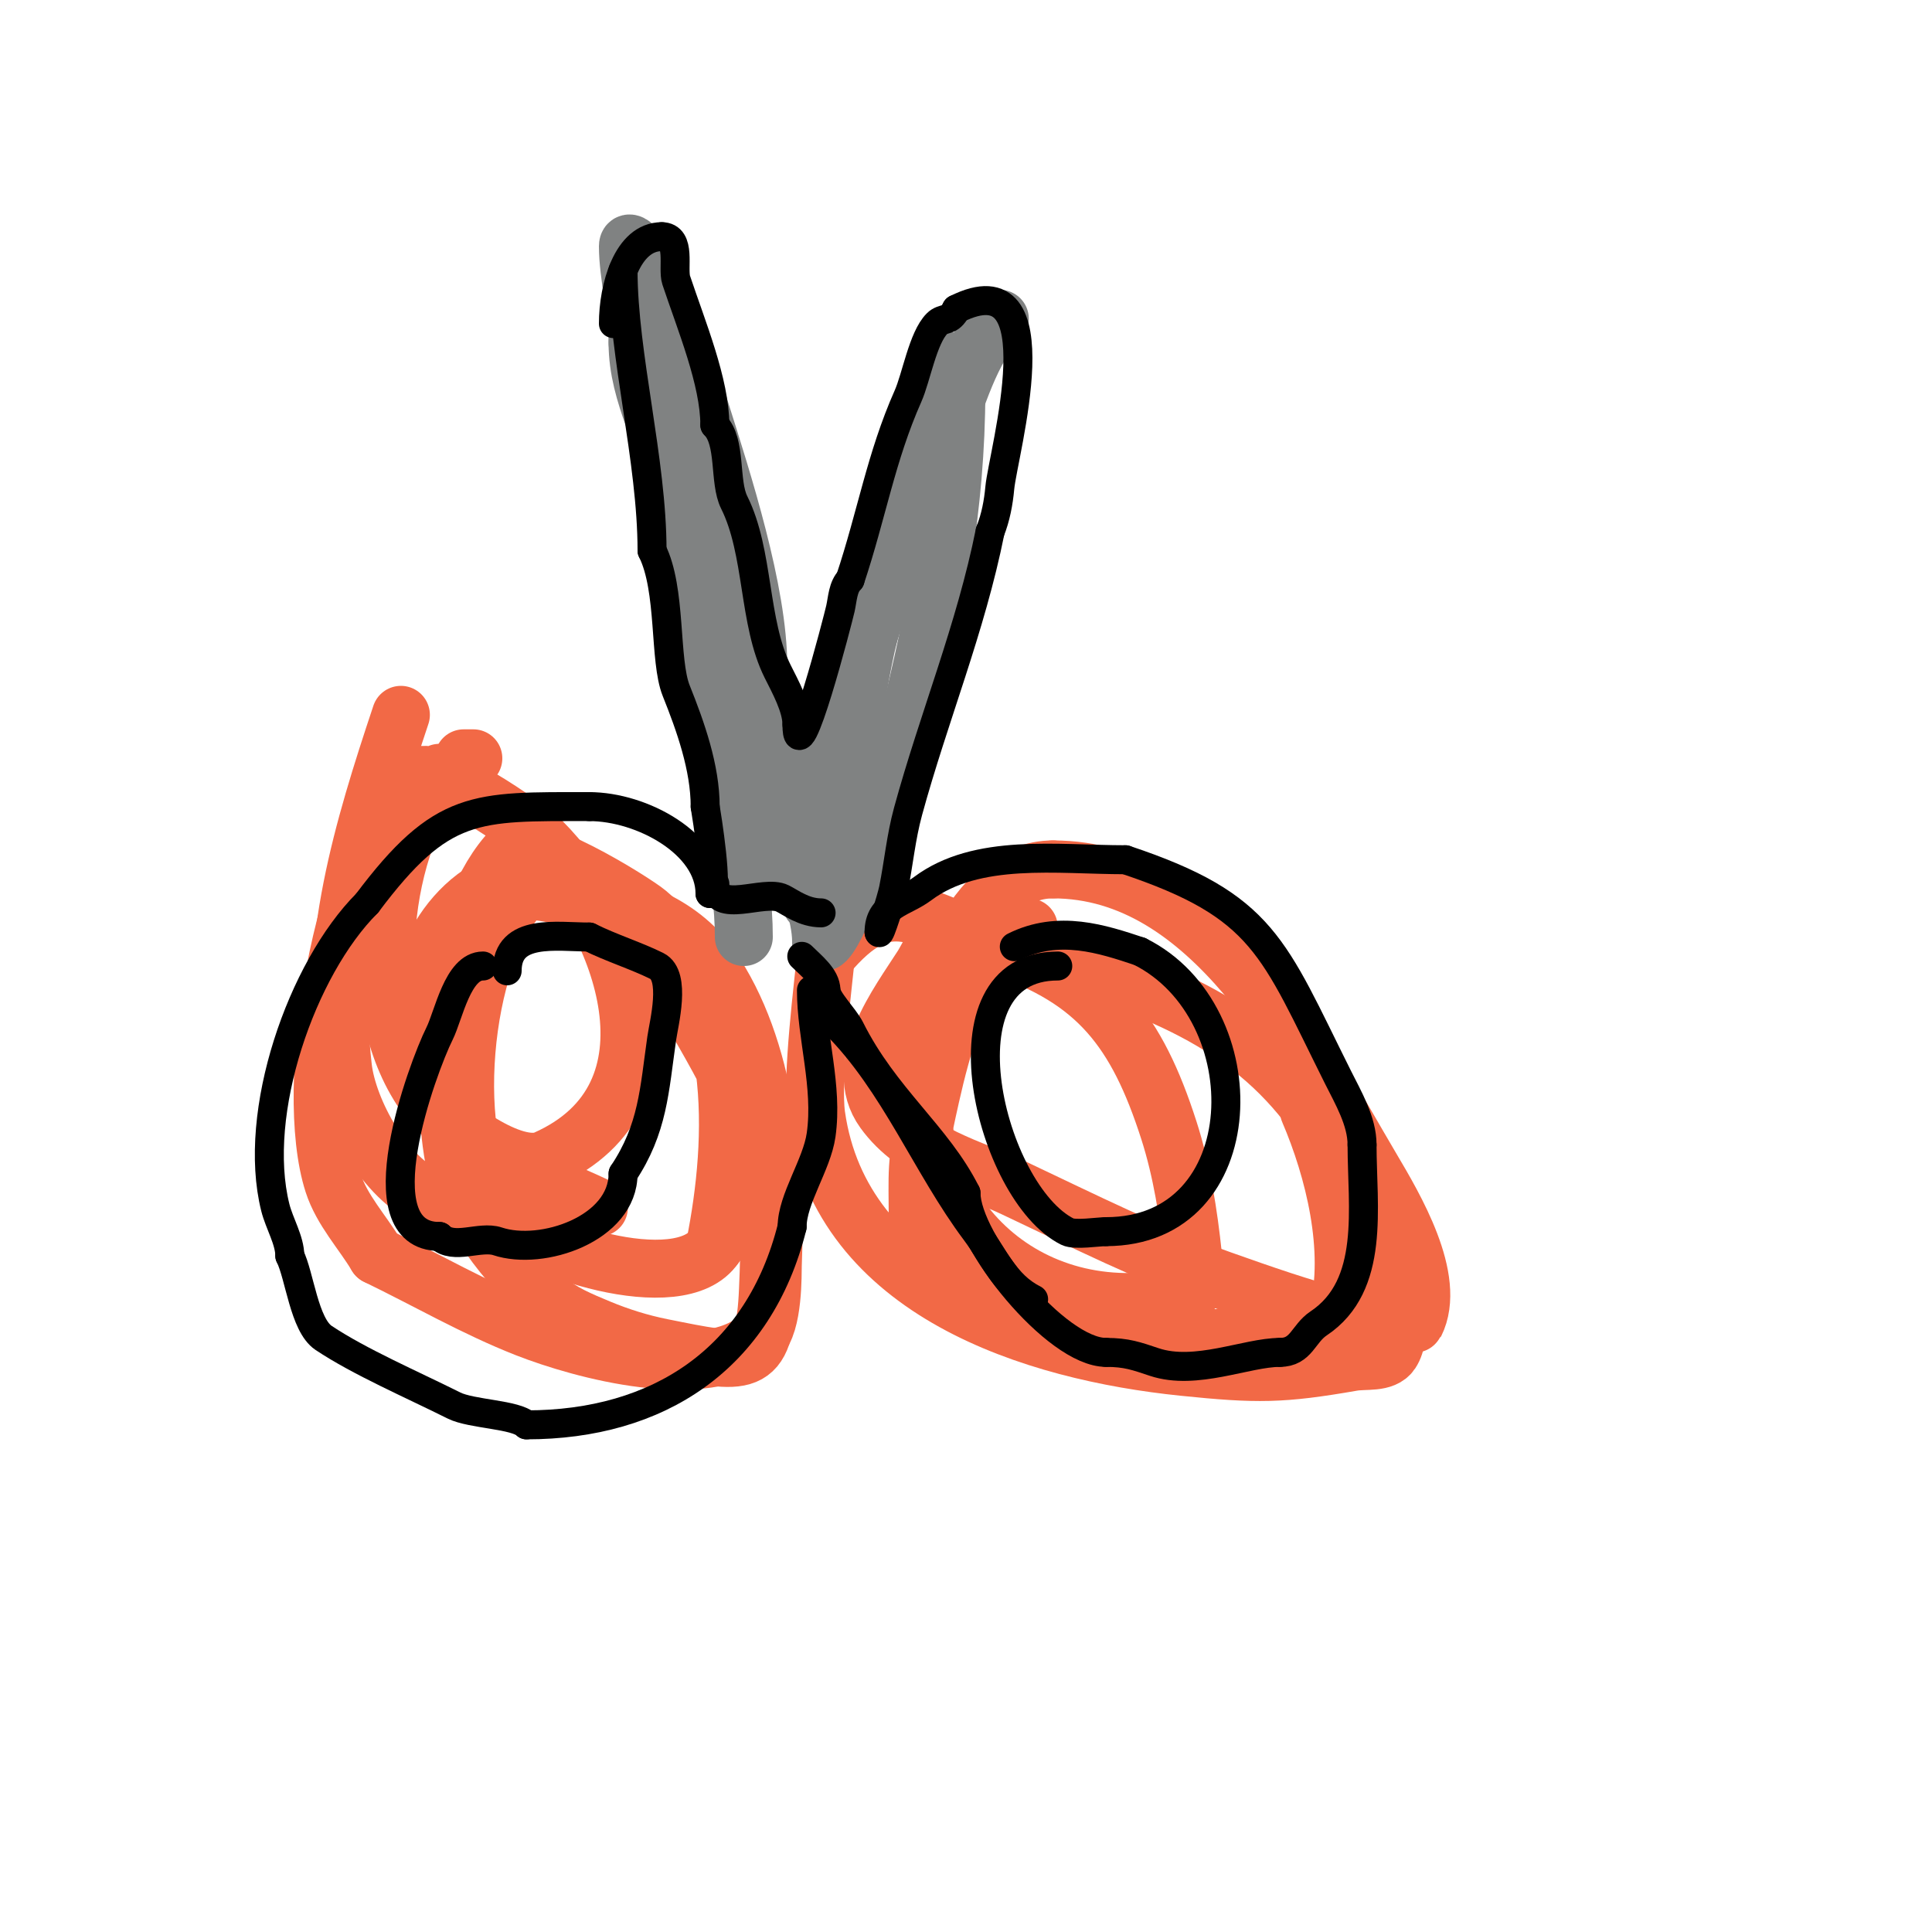 <svg viewBox='0 0 400 400' version='1.1' xmlns='http://www.w3.org/2000/svg' xmlns:xlink='http://www.w3.org/1999/xlink'><g fill='none' stroke='#f26946' stroke-width='12' stroke-linecap='round' stroke-linejoin='round'><path d='M83,148c-7.988,23.965 -15,47.199 -12,73c1.047,9.002 8.736,23.185 18,27c7.174,2.954 20.258,2 27,2'/><path d='M98,157l-2,0'/><path d='M91,160c-12.968,17.29 -15.809,50.509 -2,68c3.413,4.323 17.182,15.03 24,12c29.315,-13.029 16.181,-48.819 -1,-66c-2.441,-2.441 -22.398,-16.602 -26,-13c-15.319,15.319 -23.401,64.158 -17,84c1.79,5.549 6,10 9,15'/><path d='M78,260c10.333,5 20.313,10.809 31,15c11.433,4.484 37.13,11.511 48,2c3.21,-2.809 2.944,-13.591 3,-15c0.807,-20.186 -1.106,-44.82 -13,-62c-6.278,-9.068 -17.776,-13.071 -28,-14c-1.388,-0.126 -9.475,-2.525 -11,-1c-12.575,12.575 -16.201,52.399 -5,66c6.096,7.403 37.773,17.841 45,7'/><path d='M148,258c4.479,-22.395 5.555,-52.454 -14,-69c-2.516,-2.129 -25.189,-16.446 -29,-12c-12.064,14.075 -14.171,45.557 -11,63c1.958,10.771 11.338,22.296 19,29c3.143,2.75 7.145,4.394 11,6c4.185,1.744 8.554,3.111 13,4c17.326,3.465 21.331,4.73 22,-12c0.187,-4.663 0.436,-9.354 0,-14c-0.568,-6.056 -1.123,-12.214 -3,-18c-3.511,-10.826 -13.236,-26.202 -19,-36'/><path d='M137,199c-6.333,-5.667 -12.307,-11.762 -19,-17c-3.727,-2.917 -11.548,-0.569 -15,1c-13.422,6.101 -19.7,23.94 -16,38c4.531,17.216 23.081,22.343 37,29'/><path d='M213,192c-4.847,0 -10.213,-0.598 -15,0c-3.447,0.431 -5.669,5.908 -7,8c-4.806,7.553 -14.868,20.491 -8,30c6.509,9.013 17.714,11.615 27,16c14.17,6.691 28.229,13.769 43,19c8.248,2.921 16.526,5.821 25,8c4.476,1.151 14.83,1.339 15,1c4.571,-9.142 -4.369,-24.163 -9,-32c-14.206,-24.041 -33.158,-62 -66,-62'/><path d='M218,180c-16.733,0 -25.417,26.284 -27,40c-3.714,32.184 22.828,56.043 55,48c1.986,-0.496 1.008,-7.919 1,-8c-0.913,-8.676 -2.317,-17.654 -5,-26c-6.63,-20.626 -14.905,-31.302 -35,-38c-17.003,-5.668 -23.085,-13.498 -36,2'/><path d='M171,198c-0.467,4.908 -3.088,25.387 -2,33c5.211,36.479 45.147,48.836 76,52c15.313,1.571 20.381,1.543 35,-1c2.708,-0.471 6.475,0.287 8,-2c4.815,-7.223 -5.54,-31.08 -9,-38c-11.581,-23.161 -28.507,-33.169 -52,-41c-5.798,-1.933 -16.847,-5.785 -23,-1c-6.745,5.246 -10.387,22.74 -12,30c-2.507,11.281 -2,12.428 -2,23'/><path d='M190,253c5.333,5.333 9.503,12.169 16,16c15.811,9.324 35.715,8 53,8c5.006,0 16.448,1.208 18,-5c3.322,-13.288 -0.798,-29.863 -6,-42'/></g>
<g fill='none' stroke='#808282' stroke-width='12' stroke-linecap='round' stroke-linejoin='round'><path d='M154,194c0,-13.287 -3.859,-25.154 -6,-38c-2.191,-13.144 -0.714,-26.855 -4,-40'/><path d='M144,116c-1.799,-5.398 -4,-14.538 -4,-20c0,-1.231 0,-6 0,-6c0,0 -0.406,2.086 0,3c1.76,3.96 3.81,7.833 5,12c3.132,10.964 12,35.509 12,46'/><path d='M157,151c2.802,8.407 2.192,17.576 5,26c0.972,2.917 -1.84,6 2,6'/><path d='M164,183c8.152,-24.458 14.403,-48.928 23,-73c2.187,-6.125 6.658,-31.658 10,-35c1.434,-1.434 1,3.972 1,6'/><path d='M198,81c0,23.81 -4.292,46.166 -10,69c-1.713,6.851 -5.646,13.231 -7,20c-1.106,5.528 -9.042,26.958 -11,25'/><path d='M170,195c0,-11.795 -12.072,-30.217 -16,-42c-5.435,-16.304 -11.254,-34.523 -14,-51c-1.861,-11.167 -8,-20.07 -8,-31'/><path d='M132,71c0,-6.476 -2,-14.091 -2,-20c0,-2.357 3.946,2.892 5,5c1.135,2.271 2.197,4.592 3,7c2.434,7.301 4.683,14.662 7,22c4.611,14.601 12,37.455 12,53'/><path d='M157,138c3.533,12.366 3.997,24.988 7,37c0.945,3.78 3.601,12 4,12'/><path d='M207,66c-6.073,6.073 -9.042,16.972 -12,25c-4.99,13.544 -11.457,25.828 -15,40c-3.741,14.965 -4.106,30.318 -9,45'/></g>
<g fill='none' stroke='#000000' stroke-width='6' stroke-linecap='round' stroke-linejoin='round'><path d='M129,56c0,17.467 6,39.322 6,58'/><path d='M135,114c4.052,8.104 2.468,22.67 5,29c2.96,7.399 6,15.922 6,24'/><path d='M146,167c0.277,1.659 2.939,18 1,18'/><path d='M147,185c0,-10.295 -14.068,-18 -25,-18'/><path d='M122,167c-23.552,0 -30.478,-0.696 -46,20'/><path d='M76,187c-13.563,13.563 -23.902,43.391 -19,63c0.826,3.303 3,6.799 3,10'/><path d='M60,260c2.038,4.075 2.975,14.316 7,17c7.47,4.98 18.213,9.606 27,14c3.607,1.804 12.82,1.82 15,4'/><path d='M109,295c27.343,0 48.162,-13.648 55,-41'/><path d='M164,254c0,-5.733 5.123,-12.861 6,-19c1.441,-10.09 -2,-20.314 -2,-30'/><path d='M100,200c-5.236,0 -7.115,10.229 -9,14c-3.53,7.061 -16.393,42 0,42'/><path d='M91,256c2.857,2.857 8.406,-0.198 12,1c9.236,3.079 26,-2.615 26,-14'/><path d='M129,243c6.205,-9.307 6.464,-17.248 8,-28c0.443,-3.102 3.033,-12.983 -1,-15c-4.203,-2.101 -9.534,-3.767 -14,-6'/><path d='M122,194c-6.662,0 -17,-1.858 -17,7'/><path d='M127,67c0,-7.477 2.855,-18 10,-18'/><path d='M137,49c4.127,0 2.187,6.56 3,9c3.145,9.436 8,21.11 8,30'/><path d='M148,88c3.449,3.449 1.872,11.744 4,16c5.168,10.337 3.925,24.85 9,35c1.56,3.121 4,7.529 4,11'/><path d='M165,150c0,11.182 8.558,-22.012 9,-24c0.457,-2.058 0.509,-4.509 2,-6'/><path d='M176,120c4.483,-13.45 6.42,-25.444 12,-38c1.703,-3.832 3.076,-12.076 6,-15c1.341,-1.341 2.626,-0.251 4,-3'/><path d='M198,64c21.288,-10.644 9.637,29.992 9,37c-0.278,3.061 -0.859,6.147 -2,9'/><path d='M205,110c-4.017,20.087 -11.71,38.605 -17,58c-1.457,5.342 -1.942,10.708 -3,16c-0.442,2.212 -3,10.152 -3,9'/><path d='M182,193c0,-5.742 5.108,-6.081 9,-9c11.244,-8.433 27.898,-6 42,-6'/><path d='M233,178c28.704,9.568 30.544,18.088 44,45c2.111,4.221 5,9.125 5,14'/><path d='M282,237c0,12.926 2.795,29.137 -9,37c-3.209,2.139 -3.54,6 -8,6'/><path d='M265,280c-6.857,0 -17.425,4.858 -26,2c-3.697,-1.232 -5.746,-2 -10,-2'/><path d='M229,280c-10.384,0 -29,-23.136 -29,-33'/><path d='M200,247c-5.977,-11.954 -16.871,-19.743 -24,-34c-1.228,-2.456 -5,-6.058 -5,-8'/><path d='M171,205c0,-2.735 -3.096,-5.096 -5,-7'/><path d='M148,183c0,6.485 10.147,1.073 14,3c1.726,0.863 4.47,3 8,3'/><path d='M219,200c-25.584,0 -13.99,47.005 2,55c1.555,0.778 6.357,0 8,0'/><path d='M229,255c31.316,0 32.216,-45.392 7,-58'/><path d='M236,197c-7.771,-2.59 -16.827,-5.586 -26,-1'/><path d='M173,212c12.246,12.246 18.868,29.49 29,43c3.792,5.055 5.978,10.989 12,14'/></g>
</svg>
